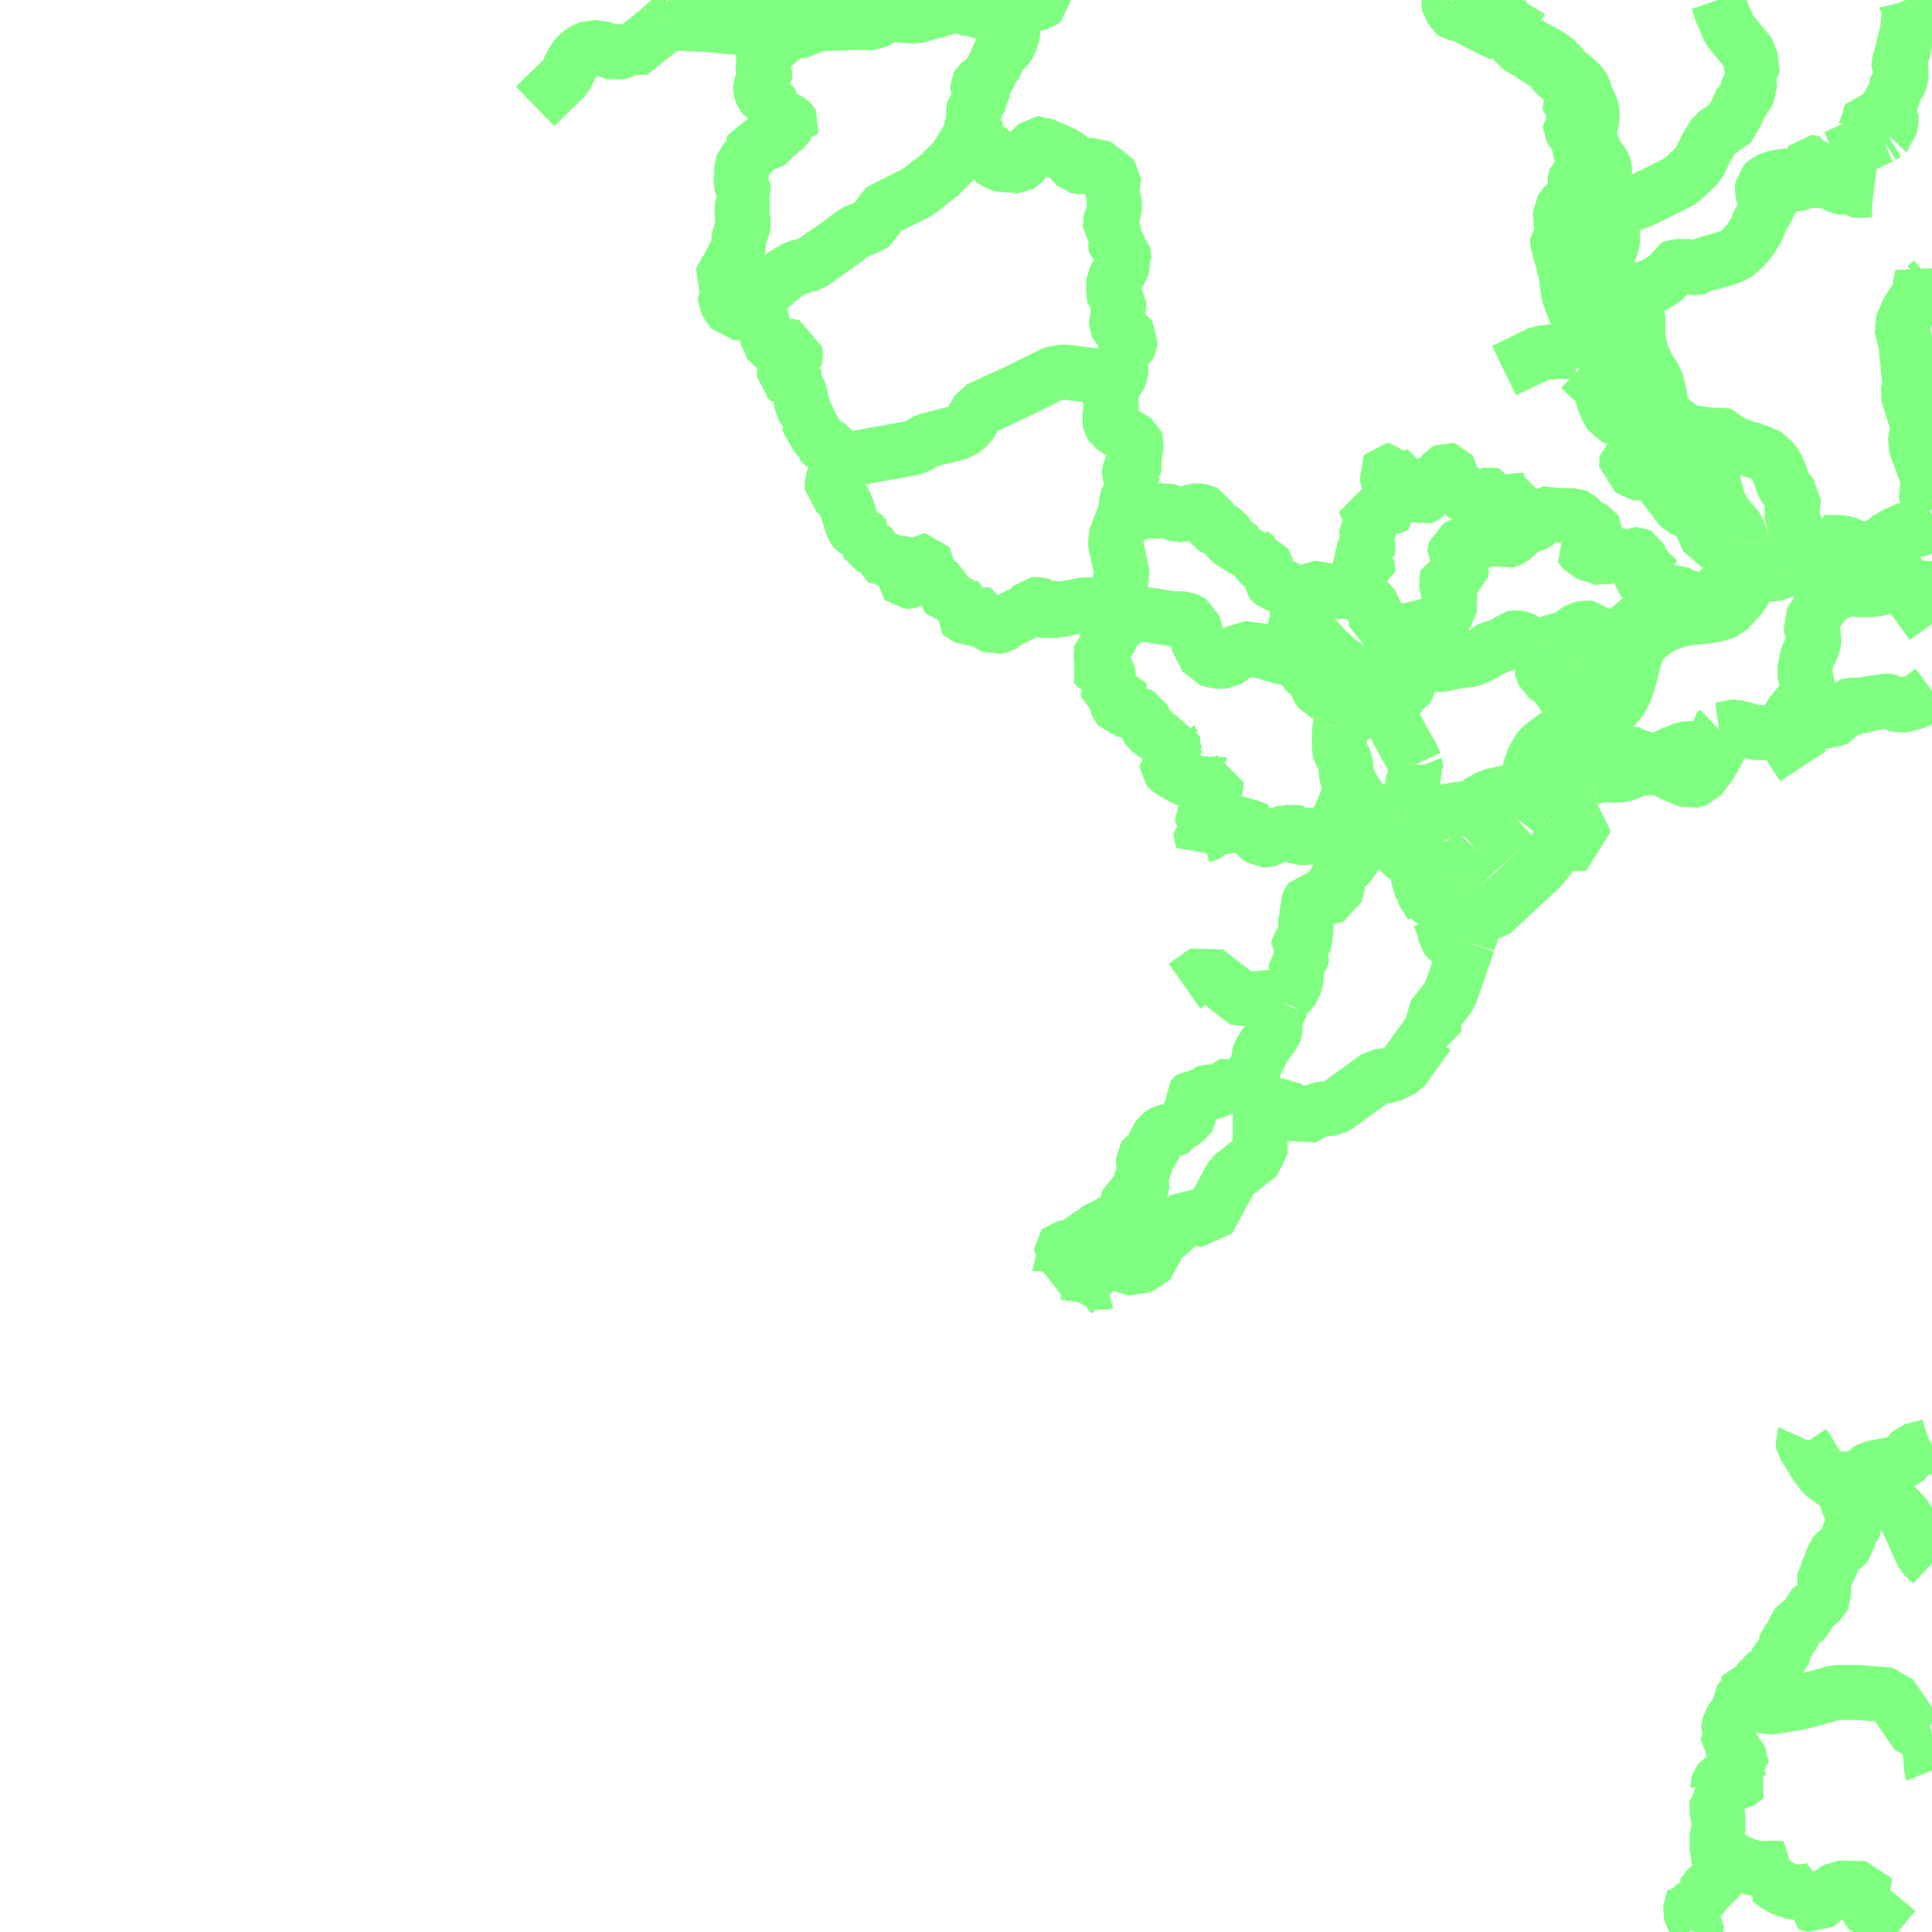 <?xml version="1.0" encoding="UTF-8"?>
<svg  xmlns="http://www.w3.org/2000/svg" xmlns:xlink="http://www.w3.org/1999/xlink" xmlns:go="http://purl.org/svgmap/profile" property="f_code,acc,exs,rst,med,rtt,RSU,loc,soc" viewBox="12937.5 -3304.688 70.312 70.312" go:dataArea="12937.5 -3304.6875 70.3125 70.3125" >
<globalCoordinateSystem srsName="http://purl.org/crs/84" transform="matrix(100.0,0.0,0.0,-100.0,0.0,0.0)" />
<defs>
 <g id="p0" >
  <circle cx="0.0" cy="0.0" r="3" stroke="green" stroke-width="2.0" vector-effect="non-scaling-stroke" />
 </g>
</defs>
<g fill="none" fill-rule="evenodd" stroke="#00ff00" stroke-width="2" opacity="0.5" vector-effect="non-scaling-stroke" stroke-linejoin="bevel" >
<path content="AP030,1,28,1,0,14,1,8,JPN" xlink:title="AP030" d="M12975.47,-3304.688L12975.47,-3304.68L12975.36,-3304.586L12975.22,-3304.553L12975.11,-3304.553L12974.831,-3304.607L12974.719,-3304.607L12974.58,-3304.607L12974.451,-3304.567L12974.4,-3304.5L12974.361,-3304.333L12974.24,-3304.28L12974.11,-3304.247"/>
<path content="AP030,1,28,1,0,14,1,8,JPN" xlink:title="AP030" d="M12974.11,-3304.247L12973.79,-3304.32L12973.61,-3304.387L12973.52,-3304.427L12973.43,-3304.407L12973.109,-3304.28L12973.019,-3304.28L12972.881,-3304.373L12972.79,-3304.373L12972.72,-3304.373L12972.63,-3304.387L12972.426,-3304.553"/>
<path content="AP030,1,28,1,0,15,1,8,JPN" xlink:title="AP030" d="M12962.055,-3304.688L12962.169,-3304.211L12961.784,-3303.863"/>
<path content="AP030,1,28,1,0,14,1,8,JPN" xlink:title="AP030" d="M12972.426,-3304.553L12972.43,-3304.607L12972.511,-3304.688M12966.059,-3304.688L12966.13,-3304.607L12966.15,-3304.553L12966.15,-3304.533L12966.11,-3304.5L12966.04,-3304.48L12965.99,-3304.427L12965.99,-3304.32L12965.88,-3303.886L12965.93,-3303.773L12965.99,-3303.686L12965.997,-3303.682"/>
<path content="AP030,1,28,1,0,15,1,8,JPN" xlink:title="AP030" d="M12961.784,-3303.863L12963.303,-3303.788L12964.456,-3303.679L12965.054,-3303.902L12965.274,-3303.733L12965.987,-3303.686L12965.997,-3303.682"/>
<path content="AP030,1,28,1,0,14,1,8,JPN" xlink:title="AP030" d="M12992.17,-3304.688L12992.149,-3304.66L12992.059,-3304.513L12992.081,-3304.387L12992.129,-3304.1L12992.27,-3303.76L12992.31,-3303.58"/>
<path content="AP030,1,28,1,0,15,1,8,JPN" xlink:title="AP030" d="M12965.997,-3303.682L12966.473,-3303.505L12967.23,-3303.815L12968.648,-3303.873L12969.276,-3303.859L12969.833,-3304.174L12970.813,-3304.095L12972.426,-3304.553"/>
<path content="AP030,1,28,1,0,14,1,8,JPN" xlink:title="AP030" d="M12992.31,-3303.58L12992.226,-3303.524L12992.2,-3303.506L12992.11,-3303.453L12991.56,-3303.72L12991.2,-3303.9L12991.18,-3303.92L12990.7,-3304.173L12990.61,-3304.173L12990.454,-3304.19L12990.375,-3304.245L12990.279,-3304.462L12990.233,-3304.506L12990.221,-3304.553L12990.24,-3304.688"/>
<path content="AP030,1,28,1,0,15,1,8,JPN" xlink:title="AP030" d="M12961.784,-3303.863L12961.461,-3303.57L12960.873,-3303.104L12960.437,-3302.749L12960.268,-3302.857L12959.897,-3302.749L12959.485,-3302.904L12959.022,-3302.971L12958.637,-3302.794L12958.38,-3302.505L12958.072,-3301.883L12957.404,-3301.239L12956.972,-3300.819"/>
<path content="AP030,1,28,1,0,14,1,8,JPN" xlink:title="AP030" d="M12974.11,-3304.247L12974.13,-3304.12L12974.13,-3304.047L12974.181,-3303.886L12974.2,-3303.793L12974.24,-3303.74L12974.361,-3303.686L12974.38,-3303.58L12974.33,-3303.38L12974.29,-3303.253L12974.24,-3303.127L12974.181,-3303.02L12974.129,-3302.892L12974.04,-3302.84L12973.93,-3302.8L12973.86,-3302.693L12973.72,-3302.353L12973.68,-3302.26L12973.56,-3302.153L12973.52,-3301.993L12973.45,-3301.887L12973.378,-3301.786L12973.241,-3301.72L12973.109,-3301.613L12973.08,-3301.56L12973.08,-3301.506L12973.129,-3301.38L12973.241,-3301.22L12973.241,-3301.166L12973.151,-3301.073L12973.109,-3300.913L12972.951,-3300.767L12972.929,-3300.68L12972.929,-3300.513L12972.929,-3300.3L12972.861,-3300.227L12972.861,-3300.193L12972.977,-3300.055"/>
<path content="AP030,1,28,1,0,14,1,8,JPN" xlink:title="AP030" d="M13006.862,-3304.688L13006.88,-3304.64L13006.9,-3304.553L13006.95,-3304.5L13006.99,-3304.373L13007.021,-3304.193L13006.99,-3304.066L13006.95,-3303.94L13006.931,-3303.74L13006.931,-3303.633L13006.931,-3303.527L13006.86,-3303.326L13006.81,-3303.147L13006.77,-3303.02L13006.77,-3302.893L13006.74,-3302.787L13006.65,-3302.533L13006.61,-3302.353L13006.61,-3302.28L13006.68,-3302.153L13006.7,-3302.047L13006.68,-3301.92L13006.65,-3301.76L13006.61,-3301.653L13006.52,-3301.54L13006.47,-3301.433L13006.47,-3301.4L13006.43,-3301.36L13006.43,-3301.22L13006.329,-3301.053L13006.27,-3301L13006.239,-3300.893L13006.219,-3300.747L13006.239,-3300.64L13006.239,-3300.587L13006.329,-3300.48L13006.329,-3300.32L13006.329,-3300.227L13006.27,-3300.08L13006.2,-3299.993L13006.2,-3299.887L13006.149,-3299.833"/>
<path content="AP030,1,28,1,0,14,1,8,JPN" xlink:title="AP030" d="M13005.521,-3299.9L13005.47,-3299.973L13005.431,-3300.027L13005.36,-3300.133L13005.431,-3300.193L13005.431,-3300.227L13005.49,-3300.3L13005.521,-3300.373L13005.54,-3300.407L13005.63,-3300.407L13005.679,-3300.3L13005.72,-3300.153L13005.81,-3300.067L13005.93,-3300.046L13006.02,-3299.993L13006.02,-3299.887L13006.081,-3299.833L13006.149,-3299.833"/>
<path content="AP030,1,28,1,0,14,1,8,JPN" xlink:title="AP030" d="M13006.149,-3299.833L13005.969,-3299.72"/>
<path content="AP030,1,28,1,0,14,1,4,JPN" xlink:title="AP030" d="M13004.311,-3298.967L13005.969,-3299.72"/>
<path content="AP030,1,28,1,0,14,1,8,JPN" xlink:title="AP030" d="M13004.311,-3298.967L13004.24,-3298.913L13004.111,-3298.733L13003.97,-3298.513L13003.83,-3298.44L13003.7,-3298.426L13003.61,-3298.513L13003.58,-3298.693L13003.54,-3298.767L13003.4,-3298.767L13003.329,-3298.68L13003.38,-3298.513L13003.45,-3298.426L13003.38,-3298.333L13003.336,-3298.323"/>
<path content="AP030,1,28,1,0,14,1,8,JPN" xlink:title="AP030" d="M13002.991,-3298.3L13003.081,-3298.373L13003.27,-3298.387L13003.336,-3298.323"/>
<path content="AP030,1,28,1,0,14,1,8,JPN" xlink:title="AP030" d="M13002.991,-3298.3L13003.239,-3298.3L13003.336,-3298.323"/>
<path content="AP030,1,28,1,0,14,1,8,JPN" xlink:title="AP030" d="M13003.336,-3298.323L13003.4,-3298.26L13003.61,-3298.12"/>
<path content="AP030,1,28,1,0,14,1,8,JPN" xlink:title="AP030" d="M13003.61,-3298.12L13003.931,-3298.1L13004.111,-3298.08L13004.24,-3298.013L13004.43,-3297.9L13004.61,-3297.866L13004.77,-3297.887L13004.88,-3297.866L13004.99,-3297.773L13005.11,-3297.76L13005.36,-3297.773L13005.54,-3297.793L13005.701,-3297.773"/>
<path content="AP030,1,28,1,0,14,1,8,JPN" xlink:title="AP030" d="M13001.86,-3297.287L13001.88,-3297.453L13001.88,-3297.613L13001.9,-3297.653L13001.95,-3297.613L13001.97,-3297.453L13001.99,-3297.36L13002.06,-3297.38L13002.08,-3297.453L13002.08,-3297.633L13002.08,-3297.74L13002.11,-3297.793L13002.181,-3297.866L13002.4,-3297.92L13002.609,-3297.953L13002.901,-3298.013L13003.11,-3298.027L13003.22,-3298.1L13003.329,-3298.12L13003.61,-3298.12"/>
<path content="AP030,1,28,1,0,14,1,8,JPN" xlink:title="AP030" d="M13002.991,-3298.3L13002.969,-3298.28L13002.86,-3298.26L13002.451,-3298.28L13002.13,-3298.227L13001.829,-3298.12L13001.649,-3297.953L13001.63,-3297.773L13001.7,-3297.486L13001.86,-3297.287"/>
<path content="AP030,1,28,1,0,15,1,8,JPN" xlink:title="AP030" d="M13000.009,-3304.688L13000.168,-3304.229L13000.444,-3303.591L13001.186,-3302.697L13001.28,-3301.944L13001.134,-3301.864L13001.187,-3301.439L13000.826,-3300.876L13000.687,-3300.732L13000.658,-3300.331L13000,-3299.871L12999.899,-3299.8L12999.637,-3299.38L12999.292,-3298.687L12998.659,-3298.1L12997.365,-3297.454L12996.841,-3297.242L12995.77,-3296.894"/>
<path content="AP030,1,28,1,0,16,1,8,JPN" xlink:title="AP030" d="M12992.871,-3304.688L12992.79,-3304.553L12992.68,-3304.373L12992.63,-3304.206L12992.56,-3304.047L12992.56,-3303.886L12992.58,-3303.74L12992.58,-3303.707L12992.68,-3303.527L12992.74,-3303.4L12992.9,-3303.253L12993.06,-3303.126L12993.24,-3303.02L12993.581,-3302.82L12993.809,-3302.713L12994.11,-3302.5L12994.18,-3302.427L12994.36,-3302.247L12994.4,-3302.153L12994.521,-3302.047L12994.769,-3301.847L12994.9,-3301.74L12995.039,-3301.613L12995.129,-3301.453L12995.18,-3301.307L12995.18,-3301.2L12995.27,-3301.053L12995.38,-3300.84L12995.43,-3300.68L12995.45,-3300.513L12995.43,-3300.32L12995.36,-3299.993L12995.36,-3299.867L12995.36,-3299.667L12995.36,-3299.507L12995.43,-3299.38L12995.52,-3299.22L12995.579,-3299.073L12995.7,-3298.893L12995.81,-3298.787L12995.88,-3298.62L12995.9,-3298.48L12995.88,-3298.32L12995.86,-3298.153L12995.83,-3297.973L12995.86,-3297.813L12995.9,-3297.653L12995.9,-3297.486L12995.88,-3297.433L12995.79,-3297.233L12995.77,-3297.2L12995.77,-3297.127L12995.77,-3296.894"/>
<path content="AP030,1,28,1,0,14,1,8,JPN" xlink:title="AP030" d="M12996.756,-3293.959L12996.79,-3293.973L12996.899,-3293.993L12997.06,-3294.027L12997.29,-3294.173L12997.33,-3294.173L12997.56,-3294.26L12997.79,-3294.353L12998.08,-3294.553L12998.151,-3294.607L12998.27,-3294.66L12998.309,-3294.747L12998.379,-3294.947L12998.469,-3294.987L12998.74,-3294.987L12998.86,-3294.987L12998.97,-3294.987L12999.181,-3294.947L12999.24,-3294.947L12999.31,-3294.966L12999.47,-3295.093L12999.519,-3295.093L12999.631,-3295.106L12999.68,-3295.106L12999.95,-3295.18L13000,-3295.195L13000.49,-3295.347L13000.65,-3295.433L13000.7,-3295.467L13000.861,-3295.54L13000.929,-3295.653L13001.06,-3295.813L13001.199,-3295.92L13001.27,-3296.08L13001.331,-3296.193L13001.489,-3296.407L13001.52,-3296.62L13001.54,-3296.733L13001.63,-3296.82L13001.81,-3297.073L13001.86,-3297.253L13001.86,-3297.287"/>
<path content="AP030,1,28,1,0,16,1,8,JPN" xlink:title="AP030" d="M12995.77,-3296.894L12995.77,-3296.893L12995.83,-3296.733L12995.95,-3296.567L12996.06,-3296.407L12996.15,-3296.26L12996.201,-3296.1L12996.181,-3295.9L12996.13,-3295.707L12996.021,-3295.486L12995.9,-3295.147L12995.88,-3294.947L12995.931,-3294.8L12996.13,-3294.607L12996.31,-3294.427L12996.561,-3294.173L12996.756,-3293.959"/>
<path content="AP030,1,28,1,0,15,1,8,JPN" xlink:title="AP030" d="M12972.977,-3300.055L12972.688,-3299.572L12972.255,-3298.874L12971.678,-3298.301L12970.871,-3297.678L12969.861,-3297.179L12969.486,-3296.98L12969.398,-3296.606L12969.023,-3296.407L12968.591,-3296.232L12968.071,-3295.834L12967.004,-3295.086L12966.457,-3294.937L12965.936,-3294.613L12965.476,-3294.189L12965.272,-3293.94"/>
<path content="AP030,1,28,1,0,14,1,8,JPN" xlink:title="AP030" d="M12992.31,-3303.58L12992.52,-3303.326L12992.74,-3303.02L12992.77,-3303L12992.9,-3302.893L12993.179,-3302.787L12993.269,-3302.713L12993.31,-3302.66L12993.381,-3302.607L12993.449,-3302.533L12993.77,-3302.427L12993.899,-3302.353L12993.95,-3302.32L12994.02,-3302.12L12994.11,-3302.013L12994.18,-3301.94L12994.47,-3301.72L12994.769,-3301.506L12994.791,-3301.4L12994.74,-3301.253L12994.611,-3300.986L12994.63,-3300.913L12994.701,-3300.84L12994.769,-3300.733L12994.83,-3300.553L12994.83,-3300.407L12994.791,-3300.246L12994.701,-3300.153L12994.65,-3300.1L12994.65,-3300.046L12994.769,-3299.847L12994.971,-3299.653L12994.99,-3299.486L12994.99,-3299.273L12995.02,-3299.166L12995.219,-3298.873L12995.27,-3298.747L12995.219,-3298.64L12995.129,-3298.46L12994.971,-3298.353L12994.859,-3298.26L12994.83,-3298.153L12994.81,-3298.027L12994.859,-3297.793L12994.881,-3297.666L12994.881,-3297.653L12994.83,-3297.56L12994.679,-3297.4L12994.665,-3297.391L12994.49,-3297.273L12994.29,-3297L12994.29,-3296.86L12994.31,-3296.66L12994.31,-3296.553L12994.33,-3296.46L12994.4,-3296.26L12994.27,-3296.067L12994.18,-3295.973L12994.18,-3295.92L12994.22,-3295.74L12994.4,-3295.106L12994.4,-3295.04L12994.49,-3294.733L12994.56,-3294.207L12994.58,-3294.047L12994.65,-3293.833L12994.679,-3293.74L12994.701,-3293.666L12994.859,-3293.307L12994.99,-3293L12995.02,-3292.987L12995.061,-3292.787L12995.02,-3292.66L12994.881,-3292.46L12994.859,-3292.427L12994.81,-3292.32L12994.83,-3292.08L12994.846,-3291.897"/>
<path content="AP030,1,28,1,0,14,1,8,JPN" xlink:title="AP030" d="M12996.756,-3293.959L12996.581,-3293.887L12996.581,-3293.867L12996.4,-3293.653L12996.31,-3293.58L12996.381,-3293.487L12996.429,-3293.433L12996.449,-3293.38L12996.429,-3292.927L12996.33,-3292.747L12996.201,-3292.5L12996.143,-3292.412L12995.95,-3292.12L12995.81,-3291.92L12995.7,-3291.993L12995.38,-3291.687L12995.18,-3291.466L12994.99,-3291.307"/>
<path content="AP030,1,28,1,0,14,1,8,JPN" xlink:title="AP030" d="M12994.846,-3291.897L12994.93,-3291.58L12994.971,-3291.347L12994.99,-3291.307"/>
<path content="AP030,1,28,1,0,15,1,8,JPN" xlink:title="AP030" d="M12992.239,-3291.198L12993.553,-3291.836L12994.105,-3291.897L12994.846,-3291.897"/>
<path content="AP030,1,28,1,0,14,1,8,JPN" xlink:title="AP030" d="M12972.977,-3300.055L12973.061,-3299.833L12973.129,-3299.507L12973.241,-3299.36L12973.241,-3299.327L12973.45,-3299.273L12973.54,-3299.2L12973.63,-3299.093L12973.61,-3299L12973.63,-3298.893L12973.65,-3298.84L12973.7,-3298.8L12974.06,-3298.66L12974.271,-3298.693L12974.33,-3298.693L12974.429,-3298.66L12974.56,-3298.66L12974.68,-3298.733L12974.77,-3298.82L12974.831,-3298.967L12974.879,-3299.093L12975.04,-3299.233L12975.27,-3299.467L12975.31,-3299.467L12975.43,-3299.38L12975.47,-3299.38L12975.61,-3299.38L12975.74,-3299.38L12975.771,-3299.347L12975.83,-3299.273L12976.109,-3299.126L12976.27,-3299.073L12976.379,-3298.967L12976.54,-3298.787L12976.559,-3298.767L12976.68,-3298.64L12976.77,-3298.62L12976.9,-3298.62L12977.38,-3298.68L12977.541,-3298.587L12977.56,-3298.553L12977.631,-3298.533L12977.699,-3298.46L12977.789,-3298.353L12977.95,-3298.28L12978.02,-3298.193L12978.02,-3298.1L12977.969,-3297.813L12977.969,-3297.72L12978.059,-3297.56L12978.04,-3297.433L12978.059,-3297.22L12978.059,-3297.04L12978.02,-3296.947L12977.93,-3296.84L12977.93,-3296.713L12977.93,-3296.553L12977.901,-3296.513L12977.901,-3296.46L12977.93,-3296.427L12977.991,-3296.373L12978.02,-3296.32L12978.04,-3296.173L12978.11,-3296.12L12978.149,-3296.1L12978.149,-3296.046L12978.13,-3295.993L12978.081,-3295.92L12978.13,-3295.666L12978.239,-3295.58L12978.38,-3295.453L12978.4,-3295.38L12978.4,-3295.307L12978.31,-3295.2L12978.31,-3295.147L12978.36,-3295.073L12978.36,-3295.04L12978.31,-3294.913L12978.149,-3294.68L12978.04,-3294.5L12978.02,-3294.227L12978.04,-3293.94L12978.059,-3293.833L12978.149,-3293.773L12978.22,-3293.687L12978.22,-3293.613L12978.18,-3293.347L12978.18,-3293.307L12978.18,-3293.106L12978.13,-3293L12978.13,-3292.893L12978.18,-3292.787L12978.239,-3292.733L12978.49,-3292.66L12978.52,-3292.586L12978.52,-3292.533L12978.56,-3292.46L12978.63,-3292.353L12978.61,-3292.173L12978.54,-3292.013L12978.4,-3291.94L12978.36,-3291.847L12978.329,-3291.793L12978.36,-3291.74L12978.43,-3291.687L12978.52,-3291.633L12978.54,-3291.593L12978.49,-3291.56L12978.4,-3291.507L12978.29,-3291.413L12978.29,-3291.307L12978.29,-3291.073L12978.22,-3290.947L12978.18,-3290.913"/>
<path content="AP030,1,28,1,0,14,1,8,JPN" xlink:title="AP030" d="M12994.99,-3291.307L12995.02,-3291.287L12995.29,-3291.02L12995.65,-3290.713L12995.74,-3290.586L12995.77,-3290.533L12995.79,-3290.387L12995.86,-3290.12L12995.99,-3289.833L12996.15,-3289.54L12996.24,-3289.506L12996.561,-3289.506L12996.603,-3289.506L12996.79,-3289.506L12996.831,-3289.466L12996.86,-3289.466L12996.899,-3289.307L12996.989,-3289.286L12997.11,-3289.327L12997.15,-3289.347L12997.307,-3289.399"/>
<path content="AP030,1,28,1,0,16,1,8,JPN" xlink:title="AP030" d="M12996.756,-3293.959L12996.809,-3293.9L12996.989,-3293.666L12997.06,-3293.56L12997.079,-3293.4L12997.079,-3293.307L12997.11,-3293.106L12997.11,-3292.747L12997.11,-3292.5L12997.13,-3292.28L12997.18,-3292.067L12997.22,-3291.833L12997.36,-3291.54L12997.52,-3291.22L12997.65,-3291.04L12997.771,-3290.8L12997.83,-3290.586L12997.9,-3290.28L12997.951,-3289.953L12998.019,-3289.74L12998.109,-3289.593L12998.27,-3289.433L12998.61,-3289.167L12998.74,-3289.053L12998.83,-3288.999"/>
<path content="AP030,1,28,1,0,14,1,8,JPN" xlink:title="AP030" d="M12997.307,-3289.399L12997.31,-3289.4L12997.49,-3289.433L12997.701,-3289.4L12998.68,-3289.04L12998.83,-3288.999"/>
<path content="AP030,1,28,1,0,15,1,8,JPN" xlink:title="AP030" d="M12968.021,-3287.9L12970.818,-3288.405L12971.24,-3288.66L12972.452,-3288.963L12972.788,-3289.233L12973.114,-3289.791L12974.538,-3290.448L12975.848,-3291.096L12976.21,-3291.153L12978.18,-3290.913"/>
<path content="AP030,1,28,1,0,14,1,8,JPN" xlink:title="AP030" d="M12965.997,-3303.682L12966.11,-3303.613L12966.18,-3303.56L12966.15,-3303.453L12966.13,-3303.36L12966.13,-3303.347L12966.13,-3303.253L12966.11,-3303.2L12966.02,-3303.2L12965.95,-3303.2L12965.93,-3303.2L12965.88,-3303.18L12965.829,-3303.02L12965.739,-3303L12965.649,-3303.02L12965.52,-3302.986L12965.401,-3302.913L12965.36,-3302.86L12965.331,-3302.787L12965.221,-3302.533L12965.24,-3302.48L12965.36,-3302.373L12965.401,-3302.32L12965.379,-3302.26L12965.311,-3302.227L12965.27,-3302.153L12965.24,-3302.013L12965.289,-3301.92L12965.331,-3301.833L12965.331,-3301.793L12965.24,-3301.74L12965.221,-3301.633L12965.179,-3301.506L12965.179,-3301.413L12965.221,-3301.307L12965.36,-3301.107L12965.43,-3301.073L12965.52,-3301.04L12965.54,-3301L12965.559,-3300.913L12965.581,-3300.84L12965.649,-3300.8L12965.77,-3300.787L12965.77,-3300.767L12965.77,-3300.713L12965.7,-3300.64L12965.77,-3300.553L12965.86,-3300.5L12966.27,-3300.26L12966.31,-3300.227L12966.33,-3300.193L12966.31,-3300.133L12966.24,-3300.153L12966.15,-3300.12L12966.11,-3300.046L12966.08,-3300.027L12966.06,-3299.993L12966.04,-3299.92L12965.93,-3299.887L12965.77,-3299.793L12965.739,-3299.74L12965.68,-3299.653L12965.649,-3299.593L12965.36,-3299.467L12964.9,-3299.38L12964.861,-3299.287L12964.931,-3299.18L12964.88,-3299.02L12964.771,-3298.967L12964.54,-3298.747L12964.52,-3298.68L12964.49,-3298.62L12964.49,-3298.46L12964.47,-3298.153L12964.47,-3298.027L12964.52,-3297.866L12964.61,-3297.613L12964.58,-3297.56L12964.49,-3297.433L12964.52,-3297.273L12964.52,-3297.107L12964.49,-3296.873L12964.52,-3296.767L12964.56,-3296.606L12964.54,-3296.46L12964.4,-3296.046L12964.36,-3295.613L12964.239,-3295.413L12964.149,-3295.22L12964.02,-3294.987L12963.969,-3294.86L12963.811,-3294.68L12963.789,-3294.607L12963.86,-3294.5L12963.95,-3294.3L12963.95,-3294.227L12963.93,-3294.1L12963.95,-3294.027L12963.95,-3293.92L12963.899,-3293.847L12963.899,-3293.773L12963.969,-3293.633L12964.079,-3293.467L12964.149,-3293.38L12964.2,-3293.307L12964.31,-3293.307L12964.54,-3293.307L12964.74,-3293.307L12964.931,-3293.253L12965.08,-3293.2L12965.179,-3293.146L12965.24,-3293.04L12965.27,-3292.8L12965.331,-3292.713L12965.43,-3292.607L12965.401,-3292.5L12965.43,-3292.407L12965.52,-3292.28L12965.54,-3292.173L12965.581,-3292.1L12965.649,-3292.067L12965.86,-3292.047L12966.11,-3292.08L12966.18,-3292.1L12966.27,-3292.08L12966.31,-3292.067L12966.431,-3292.047L12966.431,-3291.94L12966.451,-3291.706L12966.431,-3291.633L12966.33,-3291.593L12966.22,-3291.526L12966.11,-3291.347L12966.06,-3291.233L12966.04,-3291.073L12966.04,-3290.987L12966.13,-3290.927L12966.18,-3290.873L12966.24,-3290.82L12966.29,-3290.747L12966.361,-3290.733L12966.451,-3290.787L12966.49,-3290.767L12966.521,-3290.713L12966.49,-3290.586L12966.56,-3290.5L12966.631,-3290.28L12966.65,-3290.12L12966.682,-3290.01L12966.718,-3289.894L12966.745,-3289.811L12966.771,-3289.734L12966.93,-3289.593L12966.93,-3289.527L12966.879,-3289.453L12966.93,-3289.347L12967.183,-3288.898L12967.239,-3288.82L12967.29,-3288.767L12967.36,-3288.693L12967.36,-3288.607L12967.43,-3288.533L12967.47,-3288.5L12967.58,-3288.48L12967.63,-3288.48L12967.72,-3288.427L12967.81,-3288.3L12967.99,-3288.013L12968.021,-3287.9"/>
<path content="AP030,1,28,1,0,14,1,8,JPN" xlink:title="AP030" d="M12978.18,-3290.913L12978.059,-3290.713L12977.93,-3290.48L12977.86,-3290.373L12977.879,-3290.26L12977.93,-3290.153L12977.95,-3289.953L12977.93,-3289.833L12977.879,-3289.453L12977.901,-3289.273L12977.95,-3289.2L12977.969,-3289.167L12978.31,-3288.947L12978.77,-3288.68L12978.83,-3288.64L12978.861,-3288.553L12978.83,-3288.333L12978.81,-3288.247L12978.74,-3288.153L12978.77,-3288.08L12978.83,-3287.886L12978.81,-3287.833L12978.77,-3287.773L12978.7,-3287.74L12978.63,-3287.633L12978.61,-3287.506L12978.58,-3287.326L12978.61,-3287.273L12978.72,-3287.04L12978.74,-3286.967L12978.68,-3286.913L12978.56,-3286.82L12978.56,-3286.713L12978.47,-3286.227L12978.47,-3286.08"/>
<path content="AP030,1,28,1,0,15,1,8,JPN" xlink:title="AP030" d="M13007.812,-3294.459L13007.584,-3294.257L13007.457,-3294.643L13007.381,-3294.305L13007.379,-3294.007L13006.978,-3293.442L13006.702,-3292.821L13006.87,-3292.107L13007.005,-3290.696L13006.929,-3290.358L13007.314,-3289.166L13007.193,-3288.559L13007.666,-3287.276L13007.608,-3286.477L13007.812,-3286.151"/>
<path content="AP030,1,28,1,0,16,1,8,JPN" xlink:title="AP030" d="M12998.83,-3288.999L12998.97,-3288.913L12999.086,-3288.783L12999.13,-3288.733L12999.24,-3288.586L12999.33,-3288.44L12999.451,-3288.193L12999.56,-3287.886L12999.68,-3287.633L12999.809,-3287.433L12999.879,-3287.02L12999.989,-3286.607L13000,-3286.564L13000.02,-3286.48L13000.22,-3286.047L13000.52,-3285.686L13000.771,-3285.38L13000.83,-3285.166L13000.847,-3284.919"/>
<path content="AP030,1,28,1,0,15,1,8,JPN" xlink:title="AP030" d="M12997.307,-3289.399L12997.316,-3289.266L12997.371,-3288.38L12996.709,-3288.048L12996.697,-3287.676L12997.348,-3287.387L12997.621,-3287.56L12998.703,-3286.172L12999.292,-3285.927L12999.669,-3285.02L13000,-3284.934L13000.847,-3284.919"/>
<path content="AP030,1,28,1,0,14,1,8,JPN" xlink:title="AP030" d="M13005.897,-3284.839L13005.901,-3284.84L13006.18,-3285.04L13006.329,-3285.18L13006.47,-3285.22L13006.61,-3285.307L13006.7,-3285.38L13006.88,-3285.4L13007.15,-3285.4L13007.359,-3285.433L13007.43,-3285.453L13007.471,-3285.487L13007.581,-3285.56L13007.649,-3285.74L13007.79,-3285.973L13007.812,-3285.992"/>
<path content="AP030,1,28,1,0,14,1,8,JPN" xlink:title="AP030" d="M13005.897,-3284.839L13005.679,-3284.733L13005.63,-3284.733L13005.33,-3284.713L13005.2,-3284.733L13004.97,-3284.767L13004.68,-3284.913L13004.43,-3284.946L13004.401,-3284.946L13004.196,-3284.946L13004.179,-3284.946L13004.131,-3284.946L13004.04,-3284.946L13003.9,-3284.946L13004.021,-3284.66L13004.024,-3284.649L13004.024,-3284.648L13004.04,-3284.607L13004.06,-3284.566L13003.929,-3284.386"/>
<path content="AP030,1,28,1,0,14,1,8,JPN" xlink:title="AP030" d="M13003.929,-3284.386L13003.77,-3284.246L13003.7,-3284.153L13003.65,-3284.047L13003.58,-3284.013L13003.43,-3284.013L13003.31,-3284.027"/>
<path content="AP030,1,28,1,0,14,1,8,JPN" xlink:title="AP030" d="M13002.65,-3283.993L13002.831,-3284.047L13003.18,-3284.047L13003.31,-3284.027"/>
<path content="AP030,1,28,1,0,14,1,8,JPN" xlink:title="AP030" d="M12998.83,-3288.999L12999.02,-3288.947L12999.31,-3288.913L12999.68,-3288.86L13000,-3288.847L13000.18,-3288.84L13000.22,-3288.84L13000.33,-3288.82L13000.38,-3288.733L13000.38,-3288.68L13000.38,-3288.62L13000.771,-3288.48L13001.019,-3288.373L13001.08,-3288.373L13001.131,-3288.373L13001.43,-3288.247L13001.649,-3288.227L13001.9,-3288.013L13001.95,-3287.973L13002.13,-3287.76L13002.31,-3287.347L13002.33,-3287.273L13002.361,-3287.147L13002.49,-3286.913L13002.679,-3286.68L13002.77,-3286.587L13002.74,-3286.3L13002.74,-3286.28L13002.699,-3286.013L13002.789,-3285.686L13002.86,-3285.307L13002.86,-3285.273L13002.789,-3284.967L13002.77,-3284.68L13002.74,-3284.407L13002.74,-3284.353L13002.74,-3284.3L13002.707,-3284.18L13002.699,-3284.153L13002.679,-3284.047L13002.65,-3283.993"/>
<path content="AP030,1,28,1,0,16,1,8,JPN" xlink:title="AP030" d="M13000.847,-3284.919L13000.861,-3284.713L13000.951,-3284.26L13001.019,-3283.993L13001.031,-3283.953L13001.085,-3283.775"/>
<path content="AP030,1,28,1,0,14,1,8,JPN" xlink:title="AP030" d="M13001.085,-3283.775L13001.331,-3283.773L13001.63,-3283.76L13001.95,-3283.793L13002.06,-3283.793L13002.361,-3283.9L13002.65,-3283.993"/>
<path content="AP030,1,28,1,0,15,1,8,JPN" xlink:title="AP030" d="M13005.897,-3284.839L13006.491,-3283.986L13006.644,-3283.685L13006.787,-3283.4"/>
<path content="AP030,1,28,1,0,15,1,8,JPN" xlink:title="AP030" d="M13003.929,-3284.386L13004.727,-3284.124L13004.947,-3283.766L13004.982,-3283.49L13004.628,-3283.274"/>
<path content="AP030,1,28,1,0,14,1,8,JPN" xlink:title="AP030" d="M13003.31,-3284.027L13003.38,-3283.953L13003.52,-3283.813L13003.56,-3283.74L13003.72,-3283.58L13004.131,-3283.36L13004.628,-3283.274"/>
<path content="AP030,1,28,1,0,14,1,8,JPN" xlink:title="AP030" d="M13006.787,-3283.4L13006.79,-3283.4L13007.15,-3283.327L13007.49,-3283.273L13007.739,-3283.273L13007.812,-3283.273"/>
<path content="AP030,1,28,1,0,14,1,8,JPN" xlink:title="AP030" d="M13004.628,-3283.274L13004.629,-3283.273L13004.86,-3283.253L13005.11,-3283.233L13005.701,-3283.233L13005.881,-3283.273L13006.36,-3283.38L13006.52,-3283.4L13006.61,-3283.4L13006.787,-3283.4"/>
<path content="AP030,1,28,1,0,14,1,8,JPN" xlink:title="AP030" d="M12992.86,-3285.58L12992.74,-3285.593L12992.65,-3285.667L12992.56,-3285.92L12992.54,-3286.047L12992.61,-3286.173L12992.74,-3286.32L12992.831,-3286.431L12992.83,-3286.48L12992.79,-3286.48L12992.68,-3286.5L12992.63,-3286.48L12992.52,-3286.333L12992.45,-3286.3L12992.36,-3286.3L12992.149,-3286.32L12992.02,-3286.373L12991.879,-3286.5L12991.83,-3286.587L12991.789,-3286.68L12991.74,-3286.693L12991.521,-3286.64L12991.451,-3286.587L12991.361,-3286.407L12991.31,-3286.387L12991.27,-3286.407L12991.18,-3286.513L12991.11,-3286.587L12991.08,-3286.587L12990.88,-3286.66L12990.79,-3286.68L12990.739,-3286.713L12990.68,-3286.84L12990.61,-3286.927L12990.52,-3287.02L12990.401,-3287.107L12990.311,-3287.126L12990.27,-3287.167L12990.311,-3287.347L12990.289,-3287.506L12990.24,-3287.58L12990.179,-3287.593L12990.08,-3287.54L12989.88,-3287.273L12989.771,-3287.233L12989.63,-3287.126L12989.54,-3287L12989.54,-3286.947L12989.61,-3286.84L12989.54,-3286.82L12989.36,-3286.66L12989.27,-3286.587L12989.22,-3286.566L12989.18,-3286.587L12989.13,-3286.66L12989.059,-3286.68L12988.969,-3286.733L12988.899,-3286.84L12988.831,-3286.927L12988.86,-3287.053L12988.811,-3287.126L12988.74,-3287.233L12988.74,-3287.326L12988.68,-3287.326L12988.609,-3287.273L12988.47,-3287.22L12988.4,-3287.22L12988.31,-3287.273L12988.2,-3287.36L12988.15,-3287.453L12988.08,-3287.56L12988.02,-3287.56L12987.97,-3287.56L12987.93,-3287.506L12987.99,-3287.326L12988.02,-3287.273L12988.04,-3287.147L12988.181,-3287.02L12988.181,-3286.967L12988.13,-3286.766L12988.11,-3286.62L12988.2,-3286.48L12988.31,-3286.3L12988.271,-3286.28L12988.15,-3286.227L12988.02,-3286.227L12987.86,-3286.206L12987.72,-3286.153L12987.54,-3286.1L12987.36,-3286.066L12987.241,-3286.066L12987.241,-3286.013L12987.331,-3285.94L12987.36,-3285.867L12987.399,-3285.76L12987.331,-3285.653L12987.309,-3285.58L12987.331,-3285.453L12987.309,-3285.38L12987.219,-3285.166L12987.199,-3285.093L12987.27,-3284.927L12987.289,-3284.787L12987.27,-3284.68L12987.06,-3284.5L12986.99,-3284.407L12987.041,-3284.153L12987.131,-3284.08L12987.27,-3284.013L12987.289,-3283.953L12987.289,-3283.9L12987.219,-3283.887L12987.151,-3283.887L12987.06,-3283.833L12986.951,-3283.58L12986.79,-3283.253L12986.771,-3283.166"/>
<path content="AP030,1,28,1,0,14,1,8,JPN" xlink:title="AP030" d="M12978.47,-3286.08L12978.77,-3285.993L12978.861,-3285.993L12978.99,-3286.027L12979.131,-3286.1L12979.559,-3286.08L12979.68,-3286.1L12979.86,-3286.153L12980.02,-3286.08L12980.33,-3285.973L12980.58,-3285.94L12980.701,-3285.993L12980.969,-3286.1L12981.11,-3286.1L12981.27,-3286.066L12981.45,-3285.993L12981.49,-3285.9L12981.54,-3285.613L12981.58,-3285.54L12981.68,-3285.487L12982.021,-3285.38L12982.08,-3285.347L12982.13,-3285.273L12982.201,-3285.093L12982.269,-3285L12982.43,-3284.893L12982.561,-3284.82L12982.7,-3284.713L12982.79,-3284.68L12982.97,-3284.66L12982.989,-3284.66L12983.02,-3284.587L12983.06,-3284.533L12983.11,-3284.5L12983.15,-3284.46L12983.18,-3284.386L12983.24,-3284.246L12983.36,-3284.173L12983.54,-3284.1L12983.611,-3284.067L12983.681,-3283.993L12983.681,-3283.793L12983.681,-3283.613L12983.791,-3283.507L12983.881,-3283.433L12984.02,-3283.4L12984.29,-3283.307L12984.43,-3283.2L12984.61,-3283.093L12984.61,-3283.04L12984.63,-3283.04"/>
<path content="AP030,1,28,1,0,14,1,8,JPN" xlink:title="AP030" d="M12984.63,-3283.04L12984.93,-3283.04L12985.111,-3283.18L12985.24,-3283.287L12985.381,-3283.273L12985.86,-3283.18L12986.681,-3283.147L12986.74,-3283.147L12986.771,-3283.166"/>
<path content="AP030,1,28,1,0,15,1,8,JPN" xlink:title="AP030" d="M12978.47,-3286.08L12978.073,-3285.036L12978.21,-3284.401L12978.357,-3283.694L12978.037,-3282.986"/>
<path content="AP030,1,28,1,0,14,1,8,JPN" xlink:title="AP030" d="M12992.86,-3285.58L12993.06,-3285.56L12993.179,-3285.56L12993.31,-3285.593L12993.449,-3285.686L12993.649,-3285.847L12993.77,-3285.94L12994.08,-3286.08L12994.15,-3286.027L12994.197,-3285.971L12994.24,-3285.92L12994.27,-3285.92L12994.36,-3285.92L12994.81,-3285.92L12994.881,-3285.887L12995.061,-3285.74L12995.11,-3285.667L12995.18,-3285.58L12995.219,-3285.56L12995.399,-3285.487L12995.54,-3285.413L12995.56,-3285.38L12995.56,-3285.327L12995.38,-3285.04L12995.29,-3284.927L12995.18,-3284.873L12995.039,-3284.767L12995.061,-3284.733L12995.11,-3284.693L12995.36,-3284.513L12995.45,-3284.46L12995.52,-3284.46L12995.61,-3284.48L12995.65,-3284.46L12995.74,-3284.386L12995.79,-3284.373L12995.88,-3284.407L12995.97,-3284.44L12996.04,-3284.46L12996.201,-3284.427L12996.33,-3284.5L12996.449,-3284.513L12996.471,-3284.5L12996.471,-3284.427L12996.471,-3284.32L12996.471,-3284.28L12996.831,-3284.3L12996.899,-3284.32L12996.899,-3284.373L12996.93,-3284.46L12997.02,-3284.5L12997.11,-3284.5L12997.15,-3284.48L12997.18,-3284.407L12997.2,-3284.32L12997.29,-3284.3L12997.43,-3284.3L12997.458,-3284.3L12997.49,-3284.3L12997.52,-3284.3L12997.52,-3284.246L12997.464,-3284.23L12997.45,-3284.227L12997.38,-3284.193L12997.33,-3284.153L12997.33,-3284.067L12997.29,-3284.013L12997.22,-3284.013L12997.11,-3283.833L12997.11,-3283.773L12997.15,-3283.74L12997.31,-3283.653L12997.38,-3283.613L12997.56,-3283.453L12997.79,-3283.307L12997.838,-3283.284L12997.971,-3283.22L12998.27,-3283.147L12998.77,-3283.04L12998.79,-3283.02L12998.9,-3282.967L12998.95,-3282.893"/>
<path content="AP030,1,28,1,0,14,1,8,JPN" xlink:title="AP030" d="M12998.95,-3282.893L12999.08,-3282.86L12999.271,-3282.82L12999.4,-3282.82L12999.519,-3282.84L12999.68,-3282.913L12999.831,-3282.967L12999.93,-3283.04L13000,-3283.108L13000.04,-3283.147L13000.27,-3283.413L13000.52,-3283.653L13000.681,-3283.72L13000.74,-3283.76L13001.085,-3283.775"/>
<path content="AP030,1,28,1,0,14,1,8,JPN" xlink:title="AP030" d="M12978.037,-3282.986L12978.04,-3282.986L12978.13,-3282.986L12978.18,-3282.967L12978.29,-3282.873L12978.36,-3282.713L12978.4,-3282.64L12978.329,-3282.553"/>
<path content="AP030,1,28,1,0,14,1,8,JPN" xlink:title="AP030" d="M12984.63,-3283.04L12984.7,-3282.48L12984.77,-3282.227L12984.74,-3282.1L12984.68,-3281.953"/>
<path content="AP030,1,28,1,0,14,1,8,JPN" xlink:title="AP030" d="M12968.021,-3287.9L12968.021,-3287.9L12967.99,-3287.76L12967.97,-3287.707L12967.95,-3287.613L12967.931,-3287.487L12967.81,-3287.273L12967.81,-3287.22L12967.79,-3287.167L12967.79,-3287.02L12967.79,-3286.86L12967.9,-3286.787L12968.06,-3286.64L12968.179,-3286.48L12968.269,-3286.333L12968.359,-3286.1L12968.449,-3285.773L12968.559,-3285.453L12968.61,-3285.4L12968.649,-3285.38L12968.739,-3285.413L12968.77,-3285.413L12968.79,-3285.38L12968.829,-3285.287L12968.899,-3285.166L12968.95,-3285.107L12969.02,-3285.093L12969.04,-3285.073L12969.02,-3285.04L12968.99,-3284.986L12969.02,-3284.946L12969.11,-3284.913L12969.18,-3284.787L12969.27,-3284.733L12969.36,-3284.66L12969.36,-3284.587L12969.36,-3284.533L12969.36,-3284.46L12969.431,-3284.44L12969.49,-3284.427L12969.58,-3284.407L12969.791,-3284.373L12969.859,-3284.3L12969.93,-3284.227L12970.02,-3284.193L12970.18,-3284.173L12970.219,-3284.173L12970.489,-3284.193L12970.52,-3284.173L12970.52,-3284.047L12970.45,-3283.9L12970.399,-3283.813L12970.399,-3283.667L12970.399,-3283.58L12970.45,-3283.527L12970.54,-3283.527L12970.65,-3283.56L12970.74,-3283.633L12970.81,-3283.72L12970.88,-3283.867L12970.97,-3283.92L12970.95,-3284.027L12971.04,-3284.207L12971.13,-3284.28L12971.181,-3284.28L12971.201,-3284.246L12971.22,-3284.08L12971.269,-3283.973L12971.31,-3283.92L12971.449,-3283.867L12971.359,-3283.76L12971.33,-3283.707L12971.359,-3283.633L12971.359,-3283.54L12971.429,-3283.527L12971.7,-3283.433L12971.831,-3283.36L12971.86,-3283.253L12971.899,-3283.073L12971.93,-3283.04L12972.06,-3283.02L12972.24,-3283.04L12972.29,-3282.927L12972.47,-3282.713L12972.43,-3282.587L12972.36,-3282.427L12972.47,-3282.353L12972.701,-3282.207L12972.79,-3282.153L12972.929,-3282.173L12973.019,-3282.173L12973.08,-3282.12L12973.18,-3282.133L12973.241,-3282.32L12973.29,-3282.333L12973.36,-3282.32L12973.379,-3282.207L12973.379,-3282.133L12973.36,-3282.067L12973.43,-3282.013L12973.63,-3281.9L12973.7,-3281.867L12973.93,-3281.92L12973.99,-3281.953L12974.181,-3282.12L12974.29,-3282.12L12974.519,-3282.3L12974.809,-3282.353L12974.989,-3282.553L12975.11,-3282.68L12975.27,-3282.693L12975.4,-3282.66L12975.49,-3282.606L12975.63,-3282.427L12975.681,-3282.407L12975.771,-3282.44L12975.9,-3282.553L12975.929,-3282.553L12976.08,-3282.5L12976.18,-3282.513L12976.43,-3282.566L12976.559,-3282.606L12976.649,-3282.606L12976.79,-3282.64L12977.02,-3282.693L12977.11,-3282.68L12977.181,-3282.66L12977.33,-3282.587L12977.38,-3282.587L12977.519,-3282.66L12977.56,-3282.733L12977.74,-3282.787L12977.86,-3282.873L12977.969,-3282.986L12978.037,-3282.986"/>
<path content="AP030,1,28,1,0,15,1,8,JPN" xlink:title="AP030" d="M12992.86,-3285.58L12992.758,-3285.292L12992.502,-3285.072L12992.246,-3284.977L12991.991,-3285.103L12991.808,-3285.166L12991.515,-3285.04L12991.15,-3284.882L12990.747,-3284.882L12990.491,-3284.756L12990.419,-3284.44L12990.564,-3284.283L12990.645,-3284.161L12990.71,-3284.061L12990.674,-3283.872L12990.419,-3283.714L12990.163,-3283.651L12990.126,-3283.525L12990.163,-3283.335L12990.272,-3283.051L12990.236,-3282.451L12989.833,-3282.009L12988.47,-3281.675L12988.435,-3281.689L12987.602,-3282.013L12987.531,-3282.546L12987.201,-3282.894L12986.771,-3283.166"/>
<path content="AP030,1,28,1,0,14,1,8,JPN" xlink:title="AP030" d="M12998.95,-3282.893L12998.74,-3282.893L12998.54,-3282.873L12997.79,-3282.566L12997.43,-3282.353L12997.18,-3282.133L12996.93,-3281.92L12996.61,-3281.633L12996.581,-3281.633L12996.471,-3281.434"/>
<path content="AP030,1,28,1,0,16,1,8,JPN" xlink:title="AP030" d="M12993.536,-3281.179L12993.539,-3281.18L12993.7,-3281.22L12994.06,-3281.347L12994.29,-3281.4L12994.58,-3281.507L12994.971,-3281.793L12995.219,-3281.833L12995.399,-3281.813L12995.56,-3281.653L12995.61,-3281.486L12995.68,-3281.273L12995.77,-3281.22L12995.83,-3281.166L12995.976,-3281.166L12996.04,-3281.166L12996.359,-3281.38L12996.471,-3281.434"/>
<path content="AP030,1,28,1,0,16,1,8,JPN" xlink:title="AP030" d="M12997.11,-3281.166L12997.22,-3281.273L12997.43,-3281.527L12997.99,-3281.92L12998.65,-3282.153L12999.04,-3282.207L12999.68,-3282.28L12999.95,-3282.32L13000.336,-3282.443L13000.625,-3282.749L13000.896,-3283.051L13001.131,-3283.593L13001.109,-3283.686L13001.085,-3283.775"/>
<path content="AP030,1,28,1,0,16,1,8,JPN" xlink:title="AP030" d="M12996.471,-3281.434L12996.52,-3281.453L12996.651,-3281.347L12997.04,-3281.166L12997.11,-3281.166"/>
<path content="AP030,1,28,1,0,14,1,8,JPN" xlink:title="AP030" d="M12984.68,-3281.953L12984.65,-3281.92L12984.54,-3281.507L12984.47,-3281L12984.47,-3280.913L12984.54,-3280.82L12984.68,-3280.693"/>
<path content="AP030,1,28,1,0,15,1,8,JPN" xlink:title="AP030" d="M12978.329,-3282.553L12979.159,-3282.327L12980.183,-3282.169L12980.621,-3282.169L12980.914,-3282.011L12981.097,-3281.348L12981.425,-3280.716L12981.792,-3280.621L12982.12,-3280.621L12982.413,-3280.842L12982.706,-3281.095L12983.4,-3281L12984.167,-3280.778L12984.68,-3280.693"/>
<path content="AP030,1,28,1,0,15,1,8,JPN" xlink:title="AP030" d="M13006.787,-3283.4L13006.787,-3283.4L13007.812,-3281.983"/>
<path content="AP030,1,28,1,0,16,1,8,JPN" xlink:title="AP030" d="M12988.58,-3279.613L12988.74,-3279.707L12988.789,-3279.773L12988.86,-3279.847L12988.86,-3280.067L12988.86,-3280.193L12988.95,-3280.333L12989.149,-3280.407L12989.329,-3280.5L12989.54,-3280.587L12989.81,-3280.513L12989.951,-3280.5L12990.179,-3280.553L12990.7,-3280.66L12990.86,-3280.66L12991.02,-3280.68L12991.431,-3280.86L12991.611,-3280.967L12991.859,-3281.166L12991.93,-3281.166L12992.11,-3281.166L12992.2,-3281.166L12992.36,-3281.307L12992.52,-3281.453L12992.7,-3281.486L12992.86,-3281.453L12993.04,-3281.347L12993.24,-3281.2L12993.43,-3281.147L12993.536,-3281.179"/>
<path content="AP030,1,28,1,0,16,1,8,JPN" xlink:title="AP030" d="M12984.68,-3281.953L12985.08,-3281.72L12985.29,-3281.54L12985.4,-3281.434L12985.527,-3281.293L12985.58,-3281.233L12985.77,-3281.02L12985.93,-3280.874L12986.15,-3280.68L12986.31,-3280.553L12986.56,-3280.387L12986.65,-3280.333L12986.83,-3280.227L12987.151,-3280.12L12987.289,-3280.08L12987.43,-3280.08L12987.88,-3280.067L12988.02,-3280.013L12988.11,-3279.94L12988.24,-3279.833L12988.451,-3279.707L12988.47,-3279.687L12988.58,-3279.613"/>
<path content="AP030,1,28,1,0,16,1,8,JPN" xlink:title="AP030" d="M12987.559,-3279.4L12987.624,-3279.414L12987.86,-3279.467L12988.11,-3279.526L12988.429,-3279.58L12988.58,-3279.613"/>
<path content="AP030,1,28,1,0,16,1,8,JPN" xlink:title="AP030" d="M12988.58,-3279.613L12988.47,-3279.433L12988.324,-3279.299L12988.31,-3279.287L12988.04,-3279.127"/>
<path content="AP030,1,28,1,0,14,1,8,JPN" xlink:title="AP030" d="M12996.471,-3281.434L12996.471,-3281.287L12996.52,-3281L12996.471,-3280.8L12996.359,-3280.567L12996.201,-3280.32L12996.15,-3280.12L12996.15,-3280.013L12996.04,-3279.973L12995.63,-3279.866L12995.56,-3279.833L12995.36,-3279.58L12995.149,-3279.306L12995.081,-3279.22L12994.9,-3279.147L12994.769,-3279.093L12994.679,-3279.02"/>
<path content="AP030,1,28,1,0,15,1,8,JPN" xlink:title="AP030" d="M12993.536,-3281.179L12993.663,-3280.76L12993.588,-3280.425L12993.706,-3280.107L12994.086,-3279.862L12994.333,-3279.504L12994.394,-3279.414L12994.679,-3279.02"/>
<path content="AP030,1,28,1,0,16,1,8,JPN" xlink:title="AP030" d="M12997.11,-3281.166L12996.905,-3280.47L12996.8,-3280.013L12996.649,-3279.556L12996.46,-3279.196L12996.259,-3278.985L12995.87,-3278.741L12994.91,-3278.347L12994.79,-3278.281"/>
<path content="AP030,1,28,1,0,14,1,8,JPN" xlink:title="AP030" d="M12994.679,-3279.02L12994.58,-3278.767L12994.63,-3278.587L12994.79,-3278.281"/>
<path content="AP030,1,28,1,0,14,1,8,JPN" xlink:title="AP030" d="M12987.559,-3279.4L12987.43,-3279.327L12987.309,-3279.253L12987.151,-3279.127L12987.109,-3279L12987.019,-3278.82L12986.99,-3278.787L12986.88,-3278.713L12986.681,-3278.567L12986.65,-3278.553L12986.56,-3278.48L12986.268,-3278.184"/>
<path content="AP030,1,28,1,0,14,1,8,JPN" xlink:title="AP030" d="M12984.68,-3280.693L12984.88,-3280.48L12984.93,-3280.387L12984.95,-3280.32L12985.111,-3280.173L12985.191,-3280.133L12985.33,-3280.067L12985.361,-3280.046L12985.381,-3279.887L12985.429,-3279.707L12985.567,-3279.514L12985.811,-3279.415L12985.957,-3279.345L12986.075,-3279.192L12986.162,-3279.069L12986.217,-3278.959L12986.284,-3278.802L12986.307,-3278.43L12986.303,-3278.303L12986.268,-3278.184"/>
<path content="AP030,1,28,1,0,15,1,8,JPN" xlink:title="AP030" d="M13004.628,-3283.274L13004.627,-3283.273L13003.931,-3282.872L13003.377,-3282.019L13003.517,-3281.506L13003.494,-3281.225L13003.276,-3280.796L13003.169,-3280.245L13003.299,-3279.666L13003.206,-3279.329L13002.684,-3278.676L13002.307,-3278.046"/>
<path content="AP030,1,28,1,0,14,1,8,JPN" xlink:title="AP030" d="M13002.307,-3278.046L13002.31,-3278.046L13002.65,-3278.067L13002.86,-3278.12L13003.04,-3278.173L13003.22,-3278.227L13003.43,-3278.353L13003.74,-3278.407L13004.24,-3278.513L13004.401,-3278.553L13004.45,-3278.567L13004.469,-3278.606L13004.52,-3278.66L13004.629,-3278.893L13004.7,-3278.987L13004.95,-3279.04L13005.22,-3279L13005.36,-3279.02L13005.56,-3279.093L13005.859,-3279.127L13006.18,-3279.18L13006.309,-3279.166L13006.36,-3279.127L13006.45,-3279.073L13006.68,-3279.02L13006.88,-3279.053L13007.15,-3279.127L13007.359,-3279.22L13007.61,-3279.4L13007.812,-3279.549"/>
<path content="AP030,1,28,1,0,14,1,8,JPN" xlink:title="AP030" d="M13000.059,-3278.133L13000.36,-3278.173L13000.49,-3278.227L13000.65,-3278.227L13000.951,-3278.153L13001.379,-3278.027L13001.469,-3278.027L13001.7,-3278.027L13002.29,-3278.046L13002.307,-3278.046"/>
<path content="AP030,1,28,1,0,16,1,8,JPN" xlink:title="AP030" d="M12994.79,-3278.281L12994.2,-3277.956"/>
<path content="AP030,1,28,1,0,14,1,8,JPN" xlink:title="AP030" d="M12994.79,-3278.281L12994.791,-3278.28L12994.93,-3278.08L12995.11,-3277.847L12995.129,-3277.793L12995.129,-3277.687"/>
<path content="AP030,1,28,1,0,16,1,4,JPN" xlink:title="AP030" d="M12988.969,-3276.966L12988.86,-3277.22L12988.699,-3277.486L12988.519,-3277.813L12988.29,-3278.227L12988.11,-3278.533L12987.99,-3278.82L12987.97,-3278.987L12988.04,-3279.127"/>
<path content="AP030,1,28,1,0,16,1,8,JPN" xlink:title="AP030" d="M12988.969,-3276.966L12989.02,-3276.86"/>
<path content="AP030,1,28,1,0,14,1,8,JPN" xlink:title="AP030" d="M12997.771,-3276.82L12997.951,-3277.02L12998.241,-3277.2L12998.81,-3277.433L12999.02,-3277.453L12999.361,-3277.36L12999.38,-3277.36L12999.541,-3277.38L12999.68,-3277.56L12999.741,-3277.687L12999.86,-3277.76L12999.879,-3277.813L12999.93,-3277.973L12999.93,-3278.013L13000,-3278.078L13000.059,-3278.133"/>
<path content="AP030,1,28,1,0,14,1,8,JPN" xlink:title="AP030" d="M12995.129,-3277.687L12995.52,-3277.613L12995.72,-3277.56L12995.99,-3277.413L12996.04,-3277.4L12996.429,-3277.4L12996.741,-3277.22L12996.95,-3277.22L12997.079,-3277.22L12997.15,-3277.22L12997.22,-3277.22L12997.29,-3277.233L12997.49,-3277L12997.63,-3276.947L12997.771,-3276.82"/>
<path content="AP030,1,28,1,0,15,1,8,JPN" xlink:title="AP030" d="M13002.307,-3278.046L13003.125,-3276.807"/>
<path content="AP030,1,28,1,0,14,1,8,JPN" xlink:title="AP030" d="M12997.771,-3276.82L12997.701,-3276.767L12997.052,-3276.704"/>
<path content="AP030,1,28,1,0,16,1,8,JPN" xlink:title="AP030" d="M12995.399,-3276.387L12995.72,-3276.48L12995.88,-3276.5L12996.06,-3276.48L12996.449,-3276.48L12996.629,-3276.513L12997.052,-3276.704"/>
<path content="AP030,1,28,1,0,15,1,8,JPN" xlink:title="AP030" d="M12997.771,-3276.82L12998.46,-3276.48L12999.008,-3276.259L12999.338,-3276.354L12999.702,-3276.827L13000,-3277.34L13000.032,-3277.396L13000.105,-3277.806L13000.059,-3278.133"/>
<path content="AP030,1,28,1,0,16,1,4,JPN" xlink:title="AP030" d="M12994.2,-3277.956L12993.57,-3277.492L12993.314,-3277.081L12993.16,-3276.616L12993.103,-3276.256"/>
<path content="AP030,1,28,1,0,14,1,8,JPN" xlink:title="AP030" d="M12994.769,-3276.12L12995.02,-3276.28L12995.399,-3276.387"/>
<path content="AP030,1,28,1,0,14,1,8,JPN" xlink:title="AP030" d="M12995.129,-3277.687L12995.11,-3277.526L12995.02,-3277.273L12994.93,-3276.966L12994.769,-3276.66L12994.769,-3276.46L12994.769,-3276.12"/>
<path content="AP030,1,28,1,0,14,1,8,JPN" xlink:title="AP030" d="M12994.22,-3276.013L12994.45,-3276.047L12994.611,-3276.047L12994.679,-3276.047L12994.769,-3276.12"/>
<path content="AP030,1,28,1,0,14,1,8,JPN" xlink:title="AP030" d="M12993.001,-3275.85L12993.111,-3275.887L12993.52,-3276.193L12993.86,-3276.153L12993.95,-3276.12L12994.22,-3276.013"/>
<path content="AP030,1,28,1,0,16,1,8,JPN" xlink:title="AP030" d="M12993.103,-3276.256L12993.001,-3275.85"/>
<path content="AP030,1,28,1,0,14,1,8,JPN" xlink:title="AP030" d="M12986.268,-3278.184L12986.247,-3278.107L12986.243,-3277.987L12986.243,-3277.774L12986.243,-3277.551L12986.24,-3277.453L12986.27,-3277.346L12986.286,-3277.185L12986.42,-3277.049L12986.487,-3276.936L12986.483,-3276.723L12986.501,-3276.484L12986.576,-3276.267L12986.639,-3276.124L12986.785,-3275.975L12986.807,-3275.883L12986.81,-3275.833"/>
<path content="AP030,1,28,1,0,15,1,8,JPN" xlink:title="AP030" d="M12989.02,-3276.86L12989.02,-3276.733L12989.079,-3276.586L12988.93,-3276.373L12988.93,-3276.3L12988.93,-3276.26L12988.95,-3276.207L12988.86,-3275.887L12988.789,-3275.613L12988.77,-3275.58L12988.721,-3275.4L12988.688,-3275.239"/>
<path content="AP030,1,28,1,0,14,1,8,JPN" xlink:title="AP030" d="M12986.81,-3275.833L12986.673,-3275.768L12986.24,-3275.56L12986.31,-3275.36L12986.36,-3275.22L12986.36,-3275.146"/>
<path content="AP030,1,28,1,0,14,1,8,JPN" xlink:title="AP030" d="M12986.81,-3275.833L12986.861,-3275.794L12986.951,-3275.653L12986.99,-3275.526L12987.019,-3275.4L12987.082,-3275.299L12987.113,-3275.063"/>
<path content="AP030,1,28,1,0,14,1,8,JPN" xlink:title="AP030" d="M12986.36,-3275.146L12987.113,-3275.063"/>
<path content="AP030,1,28,1,0,14,1,8,JPN" xlink:title="AP030" d="M12988.688,-3275.239L12989.295,-3275.196L12989.46,-3275.136L12989.55,-3275.089L12989.716,-3275.063L12990.27,-3275.18L12990.559,-3275.233L12990.99,-3275.253L12991.338,-3275.483L12991.745,-3275.709L12992.499,-3275.875L12992.81,-3275.847L12992.99,-3275.847L12993.001,-3275.85"/>
<path content="AP030,1,28,1,0,16,1,8,JPN" xlink:title="AP030" d="M12993.001,-3275.85L12992.85,-3275.253L12992.623,-3274.961"/>
<path content="AP030,1,28,1,0,14,1,8,JPN" xlink:title="AP030" d="M12987.113,-3275.063L12987.113,-3274.693L12987.094,-3274.553"/>
<path content="AP030,1,28,1,0,14,1,8,JPN" xlink:title="AP030" d="M12988.688,-3275.239L12988.436,-3275.265L12988.334,-3275.259L12988.204,-3275.216L12988.02,-3275.093L12987.88,-3275.02L12987.871,-3275.011L12987.86,-3275L12987.68,-3274.873L12987.579,-3274.733L12987.469,-3274.534L12987.421,-3274.394"/>
<path content="AP030,1,28,1,0,14,1,8,JPN" xlink:title="AP030" d="M12987.094,-3274.553L12987.421,-3274.394"/>
<path content="AP030,1,28,1,0,14,1,8,JPN" xlink:title="AP030" d="M12978.329,-3282.553L12978.29,-3282.5L12978.29,-3282.46L12978.4,-3282.26L12978.4,-3282.1L12978.22,-3281.953L12978.11,-3281.867L12978.04,-3281.793L12977.969,-3281.707L12977.991,-3281.633L12977.901,-3281.453L12977.811,-3281.327L12977.721,-3281.166L12977.679,-3281.04L12977.609,-3280.927L12977.56,-3280.82L12977.56,-3280.767L12977.609,-3280.747L12977.65,-3280.733L12977.699,-3280.713L12977.721,-3280.64L12977.58,-3280.66L12977.431,-3280.64L12977.361,-3280.567L12977.31,-3280.513L12977.361,-3280.46L12977.431,-3280.407L12977.541,-3280.32L12977.609,-3280.28L12977.789,-3280.227L12977.831,-3280.153L12977.86,-3280.067L12977.831,-3279.9L12977.831,-3279.833L12977.86,-3279.687L12977.811,-3279.613L12977.831,-3279.526L12977.969,-3279.453L12978.13,-3279.4L12978.239,-3279.486L12978.27,-3279.486L12978.29,-3279.433L12978.239,-3279.273L12978.239,-3279.22L12978.13,-3279.157L12978.137,-3279.1L12978.182,-3278.995L12978.27,-3278.873L12978.38,-3278.86L12978.68,-3278.8L12978.72,-3278.8L12978.79,-3278.746L12979.073,-3278.621L12979.269,-3278.193L12979.311,-3278.133L12979.469,-3278.013L12979.491,-3277.993L12979.649,-3277.887L12979.9,-3277.847L12980.18,-3277.887L12980.18,-3277.773L12980.18,-3277.687L12980.22,-3277.613L12980.27,-3277.56L12980.24,-3277.507L12980.22,-3277.36L12980.27,-3277.253L12980.33,-3277.127L12980.04,-3276.873L12979.97,-3276.82L12979.97,-3276.767L12980.02,-3276.713L12980.06,-3276.68L12980.54,-3276.387L12980.679,-3276.333L12980.83,-3276.28L12980.859,-3276.26L12980.949,-3276.193L12981.2,-3276.1L12981.36,-3276.1L12981.61,-3276.193L12981.7,-3276.226L12981.74,-3276.207L12981.77,-3276.207L12981.77,-3276.153L12981.7,-3275.94L12981.63,-3275.833L12981.61,-3275.72L12981.61,-3275.653L12981.43,-3275.36L12981.36,-3275.287L12981.36,-3275.233L12981.38,-3275.127L12981.38,-3275.073L12981.27,-3274.927L12981.27,-3274.8L12981.329,-3274.713L12981.43,-3274.62L12981.43,-3274.553L12981.399,-3274.48L12981.36,-3274.44L12981.29,-3274.406L12981.2,-3274.353L12981.2,-3274.3L12981.219,-3274.26L12981.239,-3274.28L12981.43,-3274.333L12981.52,-3274.373L12981.72,-3274.607L12981.86,-3274.607L12982.13,-3274.607L12982.179,-3274.62L12982.269,-3274.713L12982.33,-3274.747L12982.561,-3274.733L12982.649,-3274.693L12982.77,-3274.62L12982.88,-3274.62L12983.02,-3274.607L12983.11,-3274.553L12983.13,-3274.427L12983.18,-3274.333L12983.33,-3274.206L12983.45,-3274.12L12983.58,-3274.12L12983.72,-3274.153L12983.99,-3274.353L12984.11,-3274.353L12984.18,-3274.353L12984.241,-3274.353L12984.54,-3274.427L12984.68,-3274.387L12984.79,-3274.373L12984.9,-3274.373L12984.9,-3274.353L12984.86,-3274.28L12984.77,-3274.28L12984.72,-3274.247L12984.7,-3274.227L12984.77,-3274.193L12984.95,-3274.206L12985.04,-3274.206L12985.111,-3274.227L12985.111,-3274.26L12985.08,-3274.353L12985.15,-3274.387L12985.271,-3274.333L12985.381,-3274.3L12985.7,-3274.3L12985.77,-3274.353L12985.831,-3274.534L12985.899,-3274.534L12985.969,-3274.586L12986.2,-3274.767L12986.29,-3274.86L12986.36,-3275.073L12986.36,-3275.146"/>
<path content="AP030,1,28,1,0,16,1,4,JPN" xlink:title="AP030" d="M12992.623,-3274.961L12991.63,-3274.056L12991.24,-3273.73"/>
<path content="AP030,1,28,1,0,14,1,8,JPN" xlink:title="AP030" d="M12987.421,-3274.394L12987.68,-3274.274L12987.85,-3274.207L12988.137,-3274.124L12988.271,-3273.94L12988.31,-3273.834L12988.361,-3273.813L12988.429,-3273.76L12988.49,-3273.653L12988.65,-3273.506L12988.77,-3273.453L12988.879,-3273.414L12988.95,-3273.414L12989.059,-3273.453L12989.2,-3273.54L12989.22,-3273.54L12989.22,-3273.487L12989.18,-3273.347L12989.11,-3273.286L12989.059,-3273.233L12989.079,-3273.2L12989.22,-3273.167"/>
<path content="AP030,1,28,1,0,16,1,8,JPN" xlink:title="AP030" d="M12991.24,-3273.73L12990.68,-3273.161L12990.408,-3272.858"/>
<path content="AP030,1,28,1,0,14,1,8,JPN" xlink:title="AP030" d="M12989.22,-3273.167L12989.796,-3273.146L12990.037,-3273.045L12990.408,-3272.858"/>
<path content="AP030,1,28,1,0,14,1,8,JPN" xlink:title="AP030" d="M12989.22,-3273.167L12989.22,-3273.127L12989.2,-3272.987L12989.149,-3272.787L12989.13,-3272.68L12989.13,-3272.586L12989.18,-3272.5L12989.27,-3272.373L12989.31,-3272.28"/>
<path content="AP030,1,28,1,0,14,1,8,JPN" xlink:title="AP030" d="M12990.408,-3272.858L12990.12,-3272.539L12989.83,-3272.318L12989.49,-3272.265L12989.31,-3272.28"/>
<path content="AP030,1,28,1,0,15,1,8,JPN" xlink:title="AP030" d="M12994.22,-3276.013L12995.229,-3273.985L12994.266,-3273.994L12993.582,-3273.12L12992.72,-3272.326L12991.759,-3271.427L12991.249,-3271.429L12990.927,-3270.387"/>
<path content="AP030,1,28,1,0,14,1,8,JPN" xlink:title="AP030" d="M12989.31,-3272.28L12989.31,-3272.193L12989.329,-3272.153L12989.45,-3272.014L12989.49,-3271.92L12989.54,-3271.833L12989.58,-3271.76L12989.61,-3271.707L12989.61,-3271.667L12989.61,-3271.433L12989.72,-3271.466L12989.81,-3271.466L12989.861,-3271.4L12989.97,-3271.167L12989.99,-3271.073L12990.019,-3270.987L12990.08,-3270.894L12990.08,-3270.787L12990.109,-3270.607L12990.199,-3270.5L12990.331,-3270.407L12990.36,-3270.387L12990.45,-3270.407L12990.68,-3270.427L12990.927,-3270.387"/>
<path content="AP030,1,28,1,0,14,1,8,JPN" xlink:title="AP030" d="M12987.094,-3274.553L12987.09,-3274.45L12987.094,-3274.337L12987.151,-3274.133L12987.157,-3274.058L12987.05,-3273.878L12986.984,-3273.778L12986.928,-3273.692L12986.83,-3273.613L12986.771,-3273.527L12986.7,-3273.347L12986.52,-3273.167L12986.29,-3272.987L12986.24,-3272.927L12986.079,-3272.82L12986.079,-3272.787L12986.11,-3272.733L12986.18,-3272.66L12986.2,-3272.533L12986.13,-3272.3L12986.079,-3272.1L12985.969,-3272.066L12985.93,-3272.066L12985.86,-3272.014L12985.79,-3271.953L12985.629,-3271.973L12985.33,-3272.014L12985.24,-3272.014L12985.201,-3271.953L12985.13,-3271.867L12985.111,-3271.813L12985.111,-3271.667L12985.08,-3271.56L12985.06,-3271.413L12985.06,-3271.347L12985.02,-3271.273L12985.02,-3271.2L12985.02,-3271.093L12985.06,-3270.927L12985.02,-3270.787L12984.97,-3270.713L12984.95,-3270.66L12984.99,-3270.553L12984.99,-3270.46L12984.97,-3270.407L12984.83,-3270.353L12984.79,-3270.3L12984.74,-3270.173L12984.7,-3270.066L12984.77,-3270.013L12984.83,-3269.973L12984.86,-3269.92L12984.88,-3269.867L12984.86,-3269.76L12984.68,-3269.58L12984.68,-3269.487L12984.68,-3269.347L12984.68,-3269.093L12984.63,-3268.893L12984.61,-3268.767L12984.47,-3268.607L12984.27,-3268.427L12984.241,-3268.353L12984.2,-3268.247L12984.18,-3268.193"/>
<path content="AP030,1,28,1,0,15,1,8,JPN" xlink:title="AP030" d="M12980.608,-3268.798L12981.387,-3269.347L12982.89,-3268.191L12983.369,-3268.426L12984.18,-3268.193"/>
<path content="AP030,1,28,1,0,14,1,8,JPN" xlink:title="AP030" d="M12984.18,-3268.193L12984.061,-3267.953L12983.929,-3267.72L12983.881,-3267.58L12983.9,-3267.433L12983.929,-3267.287L12983.859,-3267.053L12983.791,-3266.986L12983.54,-3266.66L12983.36,-3266.373L12983.31,-3266.227L12983.31,-3265.993L12983.24,-3265.94L12983.13,-3265.833L12983.13,-3265.773L12983.11,-3265.633L12983.06,-3265.56L12982.93,-3265.467L12982.86,-3265.287L12982.858,-3265.284"/>
<path content="AP030,1,28,1,0,15,1,8,JPN" xlink:title="AP030" d="M12982.858,-3265.284L12983.372,-3264.362"/>
<path content="AP030,1,28,1,0,15,1,8,JPN" xlink:title="AP030" d="M12990.927,-3270.387L12990.927,-3270.387L12990.262,-3268.472L12989.63,-3267.65L12989.706,-3267.035L12989.478,-3267.062L12988.564,-3265.785L12988.083,-3265.551L12987.636,-3265.511L12986.044,-3264.358L12985.469,-3264.312L12984.891,-3263.973L12984.267,-3264.443L12983.372,-3264.362"/>
<path content="AP030,1,28,1,0,15,1,8,JPN" xlink:title="AP030" d="M12983.372,-3264.362L12983.357,-3262.687L12982.329,-3261.877L12981.458,-3260.269L12980.757,-3260.445L12979.536,-3259.378L12979.535,-3258.948L12978.856,-3258.504L12978.094,-3258.722L12977.721,-3258.026"/>
<path content="AP030,1,28,1,0,14,1,8,JPN" xlink:title="AP030" d="M12982.858,-3265.284L12982.719,-3265.107L12982.561,-3265.166L12982.49,-3265.147L12982.381,-3265.18L12982.33,-3265.2L12982.24,-3265.166L12982.179,-3265.147L12981.95,-3265.147L12981.88,-3265.147L12981.86,-3265.093L12981.81,-3265.02L12981.72,-3264.967L12981.63,-3264.947L12981.43,-3264.947L12981.38,-3264.927L12981.36,-3264.893L12981.27,-3264.82L12981.149,-3264.767L12981.02,-3264.767L12980.93,-3264.767L12980.881,-3264.733L12980.83,-3264.68L12980.859,-3264.553L12980.859,-3264.373L12980.881,-3264.193L12980.769,-3264.067L12980.611,-3263.887L12980.431,-3263.793L12980.31,-3263.793L12980.29,-3263.74L12980.18,-3263.56L12980.11,-3263.507L12979.97,-3263.507L12979.86,-3263.486L12979.77,-3263.434L12979.581,-3263.22L12979.559,-3263.147L12979.52,-3263.053L12979.45,-3262.82L12979.311,-3262.68L12979.15,-3262.587L12979.111,-3262.533L12979.111,-3262.48L12979.111,-3262.373L12979.111,-3262.32L12979.15,-3262.247L12979.15,-3262.153L12979.15,-3262.046L12979.04,-3261.92L12979.04,-3261.887L12979.04,-3261.613L12979.06,-3261.54L12979.06,-3261.453L12978.97,-3261.287L12978.931,-3261.253L12978.951,-3261.2L12978.951,-3261.127L12978.931,-3261.073L12978.83,-3261.02L12978.72,-3261.053L12978.61,-3261.053L12978.56,-3261.02L12978.54,-3260.966L12978.54,-3260.873L12978.56,-3260.747L12978.52,-3260.693L12978.45,-3260.64L12978.47,-3260.607L12978.52,-3260.533L12978.47,-3260.46L12978.38,-3260.373L12978.27,-3260.26L12978.18,-3260.26L12978.02,-3260.247L12977.93,-3260.193L12977.831,-3260.153L12977.74,-3260.153L12977.65,-3260.153L12977.609,-3260.1L12977.609,-3260.067L12977.609,-3259.92L12977.4,-3259.794L12977.29,-3259.813L12977.24,-3259.794L12976.9,-3259.56L12976.7,-3259.413L12976.559,-3259.347L12976.399,-3259.287L12976.27,-3259.287L12976.15,-3259.273L12976.131,-3259.253L12976.131,-3259.2L12976.24,-3259.073L12976.289,-3258.947L12976.27,-3258.84L12976.15,-3258.64L12976.08,-3258.5L12976.08,-3258.427L12975.97,-3258.26L12976.131,-3258.32L12976.36,-3258.373L12976.43,-3258.353L12976.52,-3258.32L12976.72,-3258.333L12976.86,-3258.3L12977.11,-3258.227L12977.271,-3258.153L12977.4,-3258.08L12977.519,-3258.026L12977.679,-3258.013L12977.721,-3258.026"/>
<path content="AP030,1,28,1,0,14,1,8,JPN" xlink:title="AP030" d="M12977.721,-3258.026L12977.77,-3257.834L12977.831,-3257.706L12977.93,-3257.613"/>
<path content="AP030,1,28,1,0,14,1,8,JPN" xlink:title="AP030" d="M13003.149,-3252.334L13003.11,-3252.247L13003.13,-3252.12L13003.29,-3251.887L13003.43,-3251.653L13003.58,-3251.4L13003.77,-3251.147L13003.861,-3251.04L13003.99,-3250.927L13004.111,-3250.86"/>
<path content="AP030,1,28,1,0,14,1,8,JPN" xlink:title="AP030" d="M13004.111,-3250.86L13004.829,-3250.86L13005.017,-3250.86"/>
<path content="AP030,1,28,1,0,14,1,8,JPN" xlink:title="AP030" d="M13005.017,-3250.86L13005.02,-3250.86L13005.15,-3250.893L13005.27,-3250.967L13005.431,-3251.147L13005.611,-3251.253L13006.11,-3251.347L13006.61,-3251.453L13006.77,-3251.527L13006.86,-3251.58L13006.931,-3251.633L13007.021,-3251.813L13007.06,-3251.867L13007.08,-3251.887L13007.269,-3251.94L13007.61,-3252.027L13007.77,-3252.08L13007.812,-3252.105"/>
<path content="AP030,1,28,1,0,15,1,8,JPN" xlink:title="AP030" d="M13005.017,-3250.86L13006.087,-3250.294L13006.87,-3249.463L13007.486,-3248.096L13007.812,-3247.791"/>
<path content="AP030,1,28,1,0,14,1,8,JPN" xlink:title="AP030" d="M13004.111,-3250.86L13004.311,-3250.693L13004.581,-3250.48L13004.68,-3250.427L13004.739,-3250.3L13004.719,-3250.193L13004.719,-3250.12L13004.77,-3249.954L13004.88,-3249.72L13004.93,-3249.613L13004.99,-3249.453L13005.02,-3249.4L13005.04,-3249.287L13004.99,-3249.2L13004.9,-3249.073L13004.829,-3248.986L13004.77,-3248.747L13004.739,-3248.553L13004.61,-3248.407L13004.43,-3248.28L13004.311,-3248.173L13004.201,-3248.046L13004.15,-3247.793L13004.111,-3247.707L13004.04,-3247.56L13003.97,-3247.434L13003.97,-3247.347L13003.931,-3247.273L13003.9,-3247.166L13003.83,-3247.02L13003.79,-3246.947L13003.861,-3246.82L13003.88,-3246.62L13003.81,-3246.48L13003.56,-3246.247L13003.329,-3246.067L13003.31,-3245.973L13003.239,-3245.813L13003.11,-3245.666L13003.02,-3245.633L13002.901,-3245.54L13002.831,-3245.453L13002.77,-3245.253L13002.699,-3245.127L13002.519,-3244.893L13002.49,-3244.82L13002.451,-3244.733L13002.451,-3244.64L13002.38,-3244.5L13002.31,-3244.407L13002.181,-3244.247L13002.06,-3244.047L13001.97,-3243.92L13001.95,-3243.867L13001.81,-3243.76L13001.61,-3243.653L13001.52,-3243.487L13001.379,-3243.327L13001.221,-3243.167L13001.131,-3243.106L13001.019,-3243.073L13000.929,-3243.04L13000.88,-3242.987L13000.929,-3242.913"/>
<path content="AP030,1,28,1,0,15,1,8,JPN" xlink:title="AP030" d="M13007.69,-3241.558L13007.812,-3241.592"/>
<path content="AP030,1,28,1,0,15,1,8,JPN" xlink:title="AP030" d="M13000.929,-3242.913L13001.846,-3242.55L13002.998,-3242.73L13004.308,-3243.092L13005.145,-3243.091L13006.297,-3243L13007.269,-3241.583L13007.69,-3241.558"/>
<path content="AP030,1,28,1,0,14,1,8,JPN" xlink:title="AP030" d="M13000.929,-3242.913L13000.861,-3242.84L13000.81,-3242.767L13000.81,-3242.713L13000.79,-3242.533L13000.771,-3242.407L13000.7,-3242.333L13000.56,-3242.153L13000.47,-3242.047L13000.43,-3241.847L13000.4,-3241.706L13000.36,-3241.58L13000.4,-3241.526L13000.45,-3241.487L13000.4,-3241.413L13000.4,-3241.36L13000.52,-3241.233L13000.56,-3241.04L13000.63,-3240.987L13000.771,-3240.893L13000.81,-3240.713L13000.861,-3240.66L13000.861,-3240.567L13000.79,-3240.513L13000.56,-3240.333L13000.56,-3240.247L13000.56,-3240.173L13000.61,-3240.133L13000.681,-3240.133L13000.74,-3240.153L13000.771,-3240.12L13000.771,-3240.066L13000.88,-3239.973L13000.929,-3239.92L13000.9,-3239.887L13000.83,-3239.846L13000.74,-3239.834L13000.63,-3239.867L13000.47,-3239.973L13000.36,-3239.993L13000.27,-3239.993L13000.149,-3239.92L13000.04,-3239.793L13000.02,-3239.74L13000.02,-3239.633L13000,-3239.562L12999.989,-3239.527L12999.879,-3239.487L12999.93,-3239.38L12999.989,-3239.2L12999.989,-3239.04L12999.989,-3238.947L12999.989,-3238.767L13000,-3238.695L13000.02,-3238.553L13000.02,-3238.427L13000,-3238.364L12999.989,-3238.333L13000,-3238.305L13000.02,-3238.247L13000.04,-3238.133L13000.02,-3238.047L13000,-3238.011L12999.989,-3237.993L12999.989,-3237.9L12999.989,-3237.667L12999.989,-3237.347L12999.991,-3237.344"/>
<path content="AP030,1,28,1,0,15,1,8,JPN" xlink:title="AP030" d="M13007.69,-3241.558L13007.799,-3240.293L13007.812,-3240.261"/>
<path content="AP030,1,28,1,0,15,1,8,JPN" xlink:title="AP030" d="M12999.991,-3237.344L13000,-3237.339L13000.699,-3236.949L13001.373,-3236.672L13002.011,-3236.702L13002.348,-3236.681L13002.127,-3236.506L13001.877,-3236.302L13002.28,-3236.001L13002.855,-3235.793L13003.421,-3235.894L13003.233,-3235.438L13003.581,-3235.339L13004.108,-3235.773L13004.417,-3235.982L13005.031,-3235.959L13005.396,-3235.965L13005.438,-3235.865L13005.249,-3235.667L13005.29,-3235.334L13005.684,-3235.109L13006.566,-3234.375"/>
<path content="AP030,1,28,1,0,14,1,8,JPN" xlink:title="AP030" d="M12999.991,-3237.344L13000,-3237.315L13000.02,-3237.253L13000.02,-3237.2L13000.079,-3236.986L13000.149,-3236.82L13000.18,-3236.66L13000.13,-3236.48L13000.059,-3236.373L13000,-3236.293L12999.989,-3236.28L12999.68,-3235.993L12999.58,-3235.887L12999.519,-3235.773L12999.361,-3235.613L12999.271,-3235.58L12999.13,-3235.58L12999.11,-3235.487L12999.04,-3235.347L12999.04,-3235.287L12999.02,-3235.147L12999.04,-3235.073L12999.06,-3234.986L12999.13,-3234.873L12999.13,-3234.82L12999.15,-3234.733L12999.15,-3234.693L12999.24,-3234.587L12999.24,-3234.533L12999.181,-3234.375"/>
</g>
</svg>
